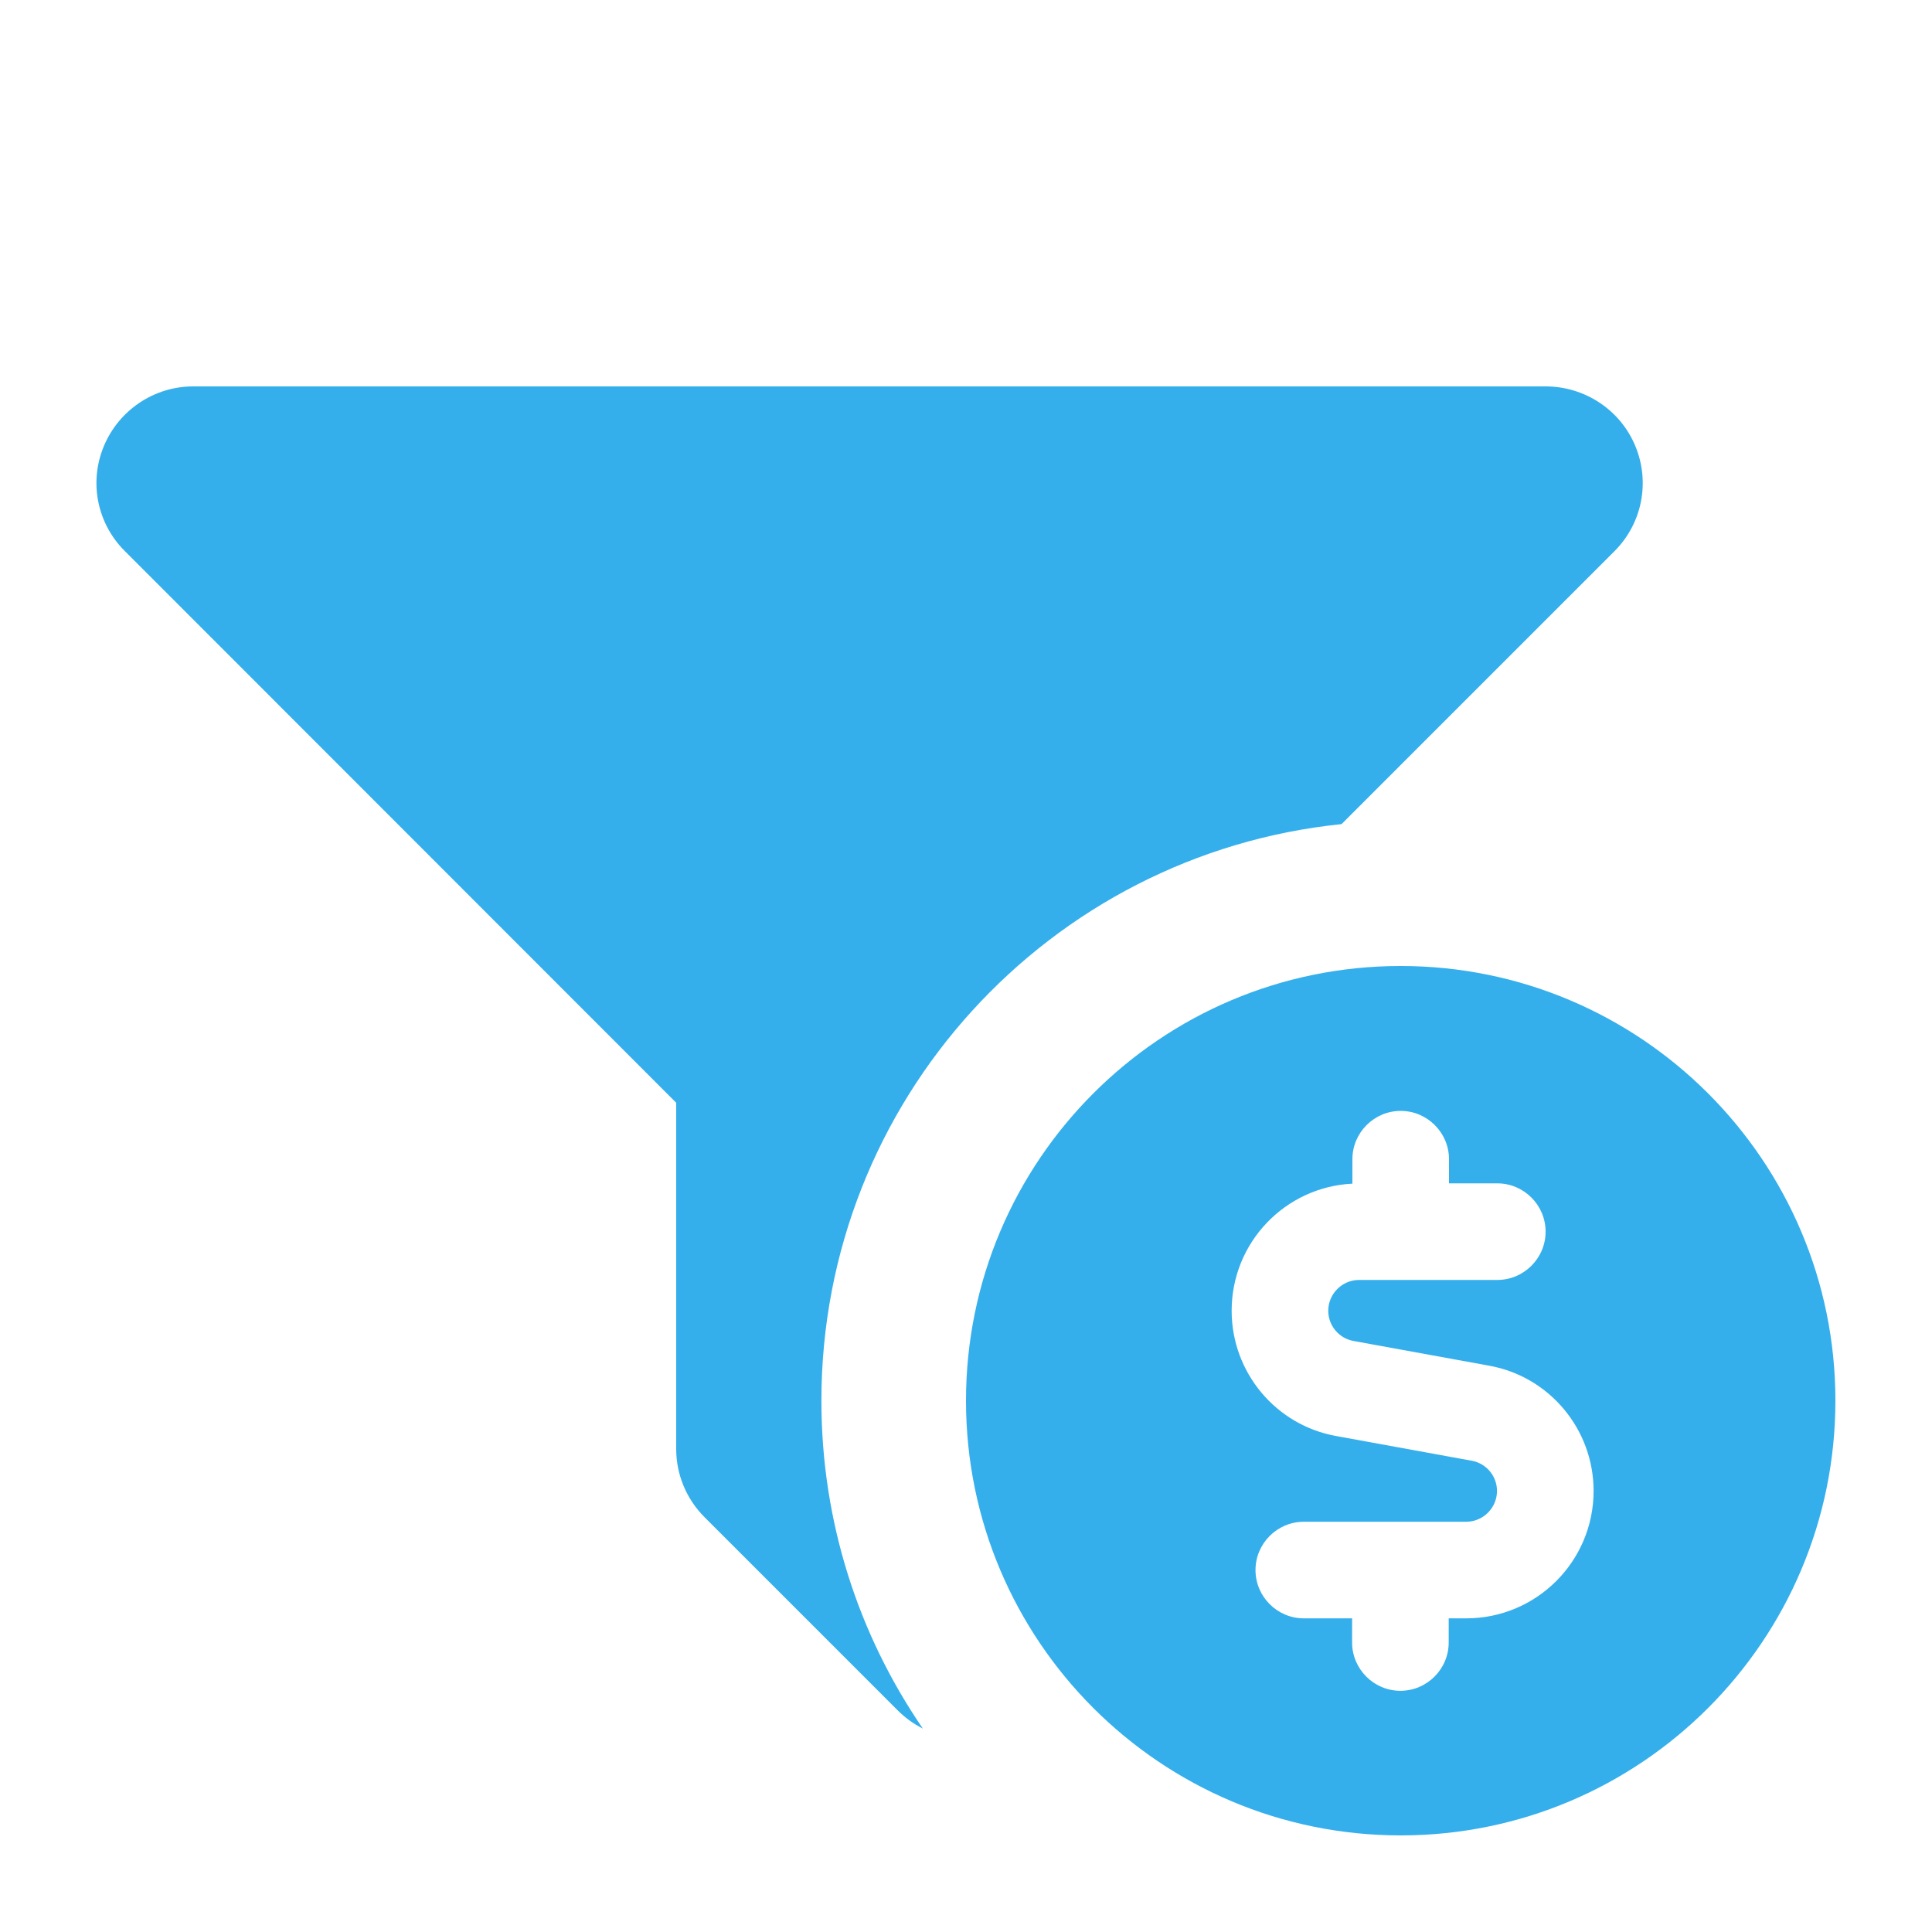 <svg xmlns="http://www.w3.org/2000/svg" viewBox="0 0 640 640"><!--!Font Awesome Free v7.1.0 by @fontawesome - https://fontawesome.com License - https://fontawesome.com/license/free Copyright 2025 Fonticons, Inc.--><path fill="#34afec" d="M64 128C51.1 128 39.4 135.8 34.4 147.8C29.4 159.8 32.2 173.5 41.4 182.6L224 365.3L224 480C224 488.5 227.4 496.6 233.4 502.6L297.4 566.6C299.9 569.1 302.7 571.1 305.7 572.6C284.5 541.7 272.1 504.3 272.1 464C272.1 364.6 347.6 282.9 444.4 273L534.8 182.6C544 173.4 546.7 159.7 541.7 147.7C536.7 135.7 524.9 128 512 128L64 128zM608 464C608 384.5 543.5 320 464 320C384.5 320 320 384.5 320 464C320 543.5 384.5 608 464 608C543.5 608 608 543.5 608 464zM448 384C448 375.2 455.2 368 464 368C472.8 368 480 375.2 480 384L480 392L496 392C504.8 392 512 399.2 512 408C512 416.8 504.8 424 496 424L450.2 424C444.6 424 440 428.6 440 434.2C440 439.1 443.5 443.3 448.3 444.2L493.3 452.4C513.3 456 527.9 473.5 527.9 493.9C527.9 517.2 509 536.1 485.7 536.1L479.9 536.1L479.9 544.1C479.9 552.9 472.7 560.1 463.9 560.1C455.1 560.1 447.9 552.9 447.9 544.1L447.9 536.1L431.9 536.1C423.1 536.1 415.9 528.9 415.9 520.1C415.9 511.3 423.1 504.1 431.9 504.1L485.7 504.1C491.3 504.1 495.9 499.5 495.9 493.9C495.9 489 492.4 484.8 487.6 483.9L442.6 475.7C422.6 472.1 408 454.6 408 434.2C408 411.6 425.7 393.2 448 392.1L448 384z"/></svg>
